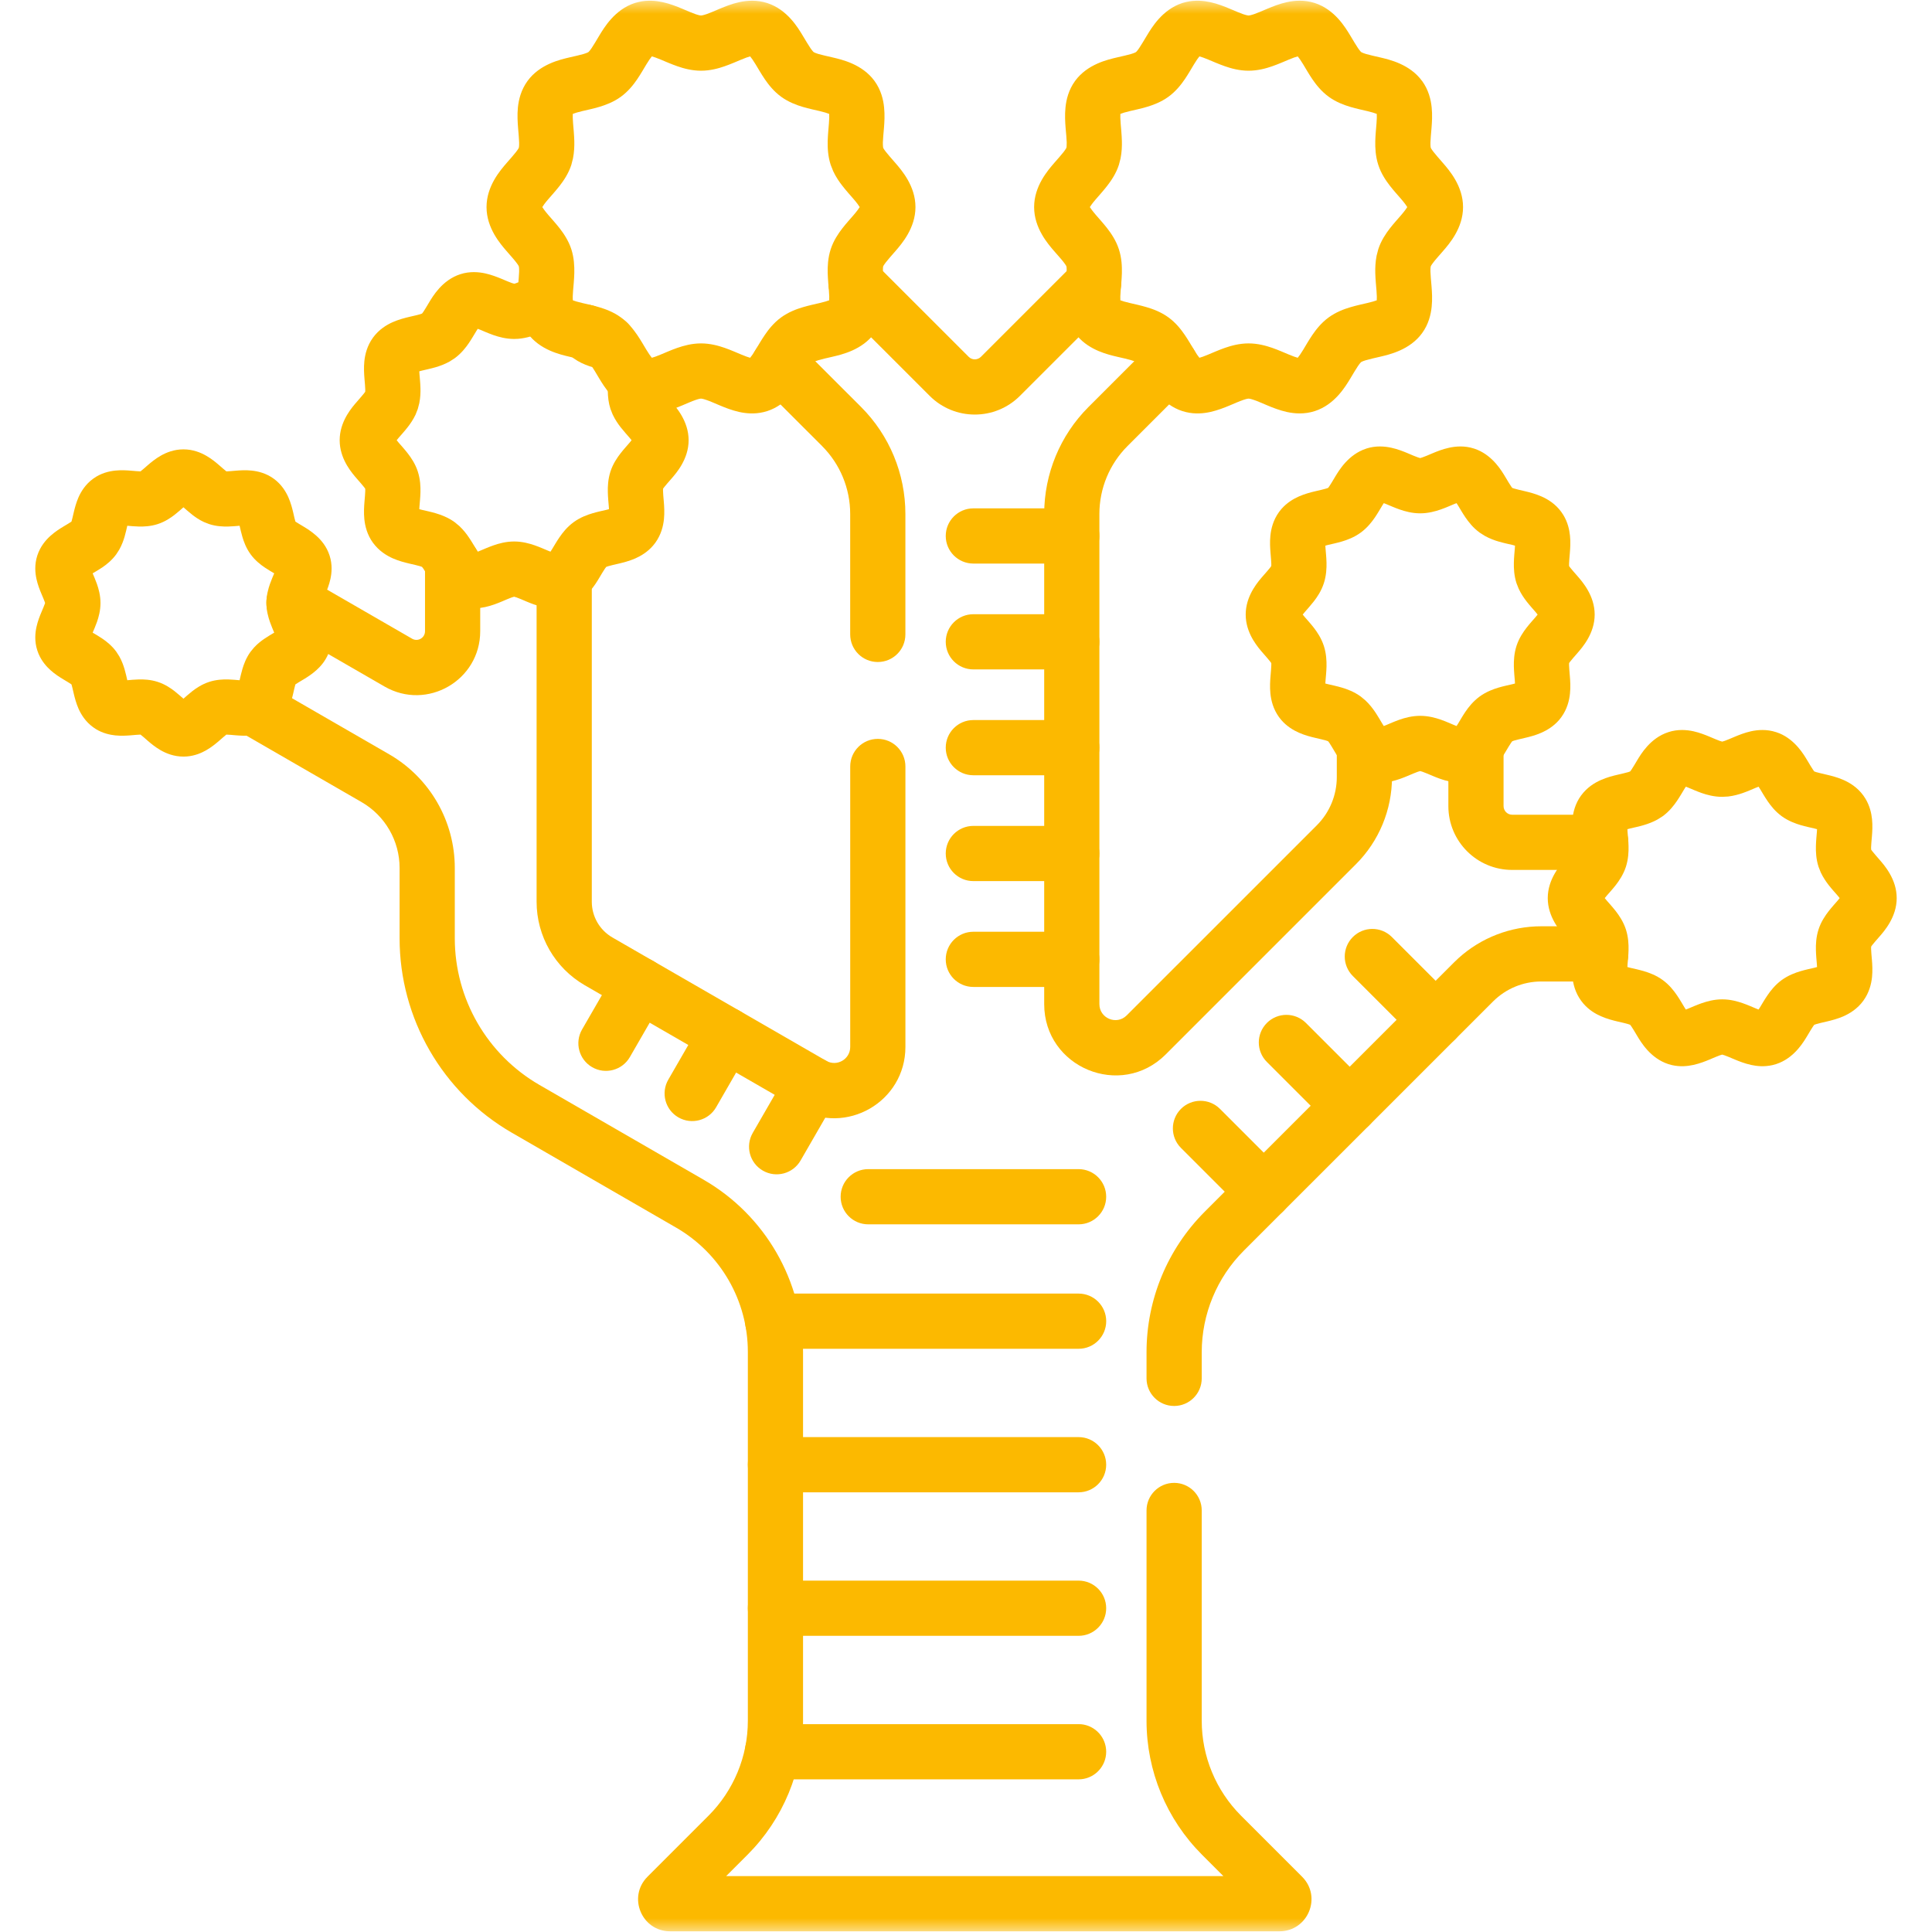 <?xml version="1.0" encoding="UTF-8"?>
<svg xmlns="http://www.w3.org/2000/svg" width="70" height="70" viewBox="0 0 70 70" fill="none">
  <mask id="mask0_11378_121" style="mask-type:luminance" maskUnits="userSpaceOnUse" x="0" y="0" width="70" height="70">
    <path d="M0 7.62939e-06H70V70H0V7.62939e-06Z" fill="white"></path>
  </mask>
  <g mask="url(#mask0_11378_121)">
    <path d="M26.786 14.927C27.025 14.979 27.33 15.01 27.658 14.933L27.8 14.894L27.932 14.845C28.571 14.579 28.922 13.983 29.086 13.712C29.209 13.51 29.277 13.388 29.363 13.262C29.44 13.149 29.478 13.118 29.479 13.117C29.482 13.115 29.493 13.108 29.517 13.097C29.549 13.084 29.594 13.068 29.657 13.049C29.802 13.006 29.941 12.977 30.168 12.924C30.493 12.847 31.239 12.683 31.685 12.071C31.921 11.747 32.004 11.396 32.032 11.115C32.061 10.841 32.044 10.571 32.028 10.371C32.009 10.139 31.992 9.997 31.988 9.845C31.987 9.779 31.989 9.731 31.992 9.695C31.996 9.661 32 9.647 32 9.647C31.998 9.654 32.012 9.613 32.1 9.5C32.193 9.379 32.287 9.279 32.443 9.098C32.668 8.837 33.169 8.266 33.169 7.503C33.169 6.739 32.668 6.169 32.443 5.907C32.287 5.726 32.193 5.625 32.1 5.505C32.056 5.448 32.03 5.41 32.016 5.387L32 5.357C32 5.358 31.997 5.344 31.993 5.31C31.99 5.275 31.987 5.226 31.988 5.159C31.992 5.008 32.009 4.867 32.028 4.635C32.044 4.434 32.061 4.164 32.032 3.889C32.004 3.609 31.921 3.258 31.685 2.933C31.239 2.322 30.494 2.158 30.169 2.081C29.941 2.027 29.802 2 29.657 1.957C29.594 1.938 29.549 1.921 29.517 1.907C29.493 1.896 29.481 1.889 29.479 1.887C29.477 1.885 29.439 1.853 29.363 1.742C29.277 1.616 29.209 1.495 29.086 1.293C28.911 1.003 28.524 0.346 27.8 0.111C27.418 -0.013 27.059 0.018 26.786 0.078C26.519 0.136 26.269 0.237 26.085 0.314C25.873 0.403 25.741 0.462 25.599 0.512C25.464 0.558 25.408 0.562 25.399 0.562C25.388 0.562 25.332 0.558 25.198 0.512C25.057 0.462 24.925 0.403 24.713 0.314C24.529 0.237 24.278 0.136 24.011 0.078C23.772 0.026 23.467 -0.005 23.139 0.071L22.997 0.11C22.274 0.345 21.887 1.003 21.711 1.293C21.589 1.495 21.521 1.617 21.436 1.742C21.363 1.849 21.324 1.883 21.32 1.887C21.318 1.888 21.307 1.896 21.282 1.907C21.25 1.921 21.204 1.938 21.141 1.957C20.996 2 20.857 2.027 20.629 2.081C20.304 2.158 19.558 2.322 19.113 2.934C18.877 3.259 18.794 3.609 18.765 3.889C18.737 4.164 18.755 4.434 18.771 4.635C18.789 4.866 18.805 5.008 18.809 5.159C18.81 5.226 18.809 5.275 18.805 5.31C18.802 5.342 18.798 5.356 18.797 5.357C18.799 5.351 18.785 5.393 18.698 5.505C18.605 5.625 18.511 5.726 18.355 5.907C18.129 6.169 17.628 6.739 17.628 7.503C17.628 8.266 18.13 8.837 18.355 9.098C18.511 9.279 18.605 9.379 18.698 9.5C18.786 9.612 18.799 9.654 18.797 9.647L18.805 9.694C18.809 9.73 18.81 9.779 18.809 9.845C18.805 9.997 18.788 10.138 18.77 10.37C18.754 10.57 18.737 10.841 18.765 11.115C18.794 11.396 18.876 11.747 19.113 12.071C19.558 12.683 20.304 12.847 20.629 12.924C20.857 12.977 20.995 13.006 21.14 13.049C21.203 13.068 21.249 13.084 21.28 13.097C21.304 13.108 21.316 13.115 21.319 13.117H21.32C21.324 13.121 21.362 13.155 21.436 13.262C21.521 13.388 21.589 13.51 21.711 13.712C21.887 14.001 22.274 14.659 22.997 14.894L23.139 14.933C23.467 15.01 23.772 14.979 24.011 14.927C24.278 14.868 24.529 14.768 24.713 14.691C24.925 14.602 25.056 14.542 25.198 14.493C25.332 14.446 25.388 14.442 25.399 14.442C25.408 14.442 25.464 14.446 25.599 14.493C25.741 14.542 25.873 14.602 26.085 14.691C26.269 14.768 26.52 14.868 26.786 14.927ZM27.179 12.963C27.106 12.943 27.006 12.908 26.856 12.845C26.708 12.784 26.475 12.68 26.257 12.604C26.032 12.526 25.732 12.442 25.399 12.442C25.066 12.442 24.767 12.526 24.541 12.604C24.323 12.68 24.089 12.784 23.942 12.845C23.791 12.909 23.691 12.943 23.617 12.963C23.569 12.904 23.507 12.816 23.421 12.675C23.341 12.543 23.213 12.319 23.087 12.135C22.956 11.943 22.765 11.696 22.496 11.5C22.227 11.304 21.934 11.197 21.709 11.131C21.493 11.066 21.242 11.013 21.09 10.977C20.928 10.939 20.825 10.908 20.753 10.88C20.748 10.803 20.751 10.697 20.764 10.531C20.777 10.374 20.803 10.12 20.808 9.892C20.813 9.657 20.802 9.345 20.7 9.029C20.597 8.713 20.42 8.456 20.279 8.274C20.143 8.1 19.969 7.908 19.87 7.793C19.737 7.638 19.675 7.547 19.648 7.503C19.675 7.458 19.736 7.367 19.87 7.212C19.969 7.097 20.143 6.905 20.279 6.73C20.42 6.548 20.597 6.292 20.7 5.975L20.76 5.74C20.806 5.508 20.812 5.29 20.808 5.113C20.803 4.886 20.777 4.63 20.764 4.473C20.751 4.309 20.749 4.203 20.753 4.127C20.825 4.098 20.927 4.066 21.09 4.027C21.242 3.991 21.493 3.938 21.709 3.874C21.934 3.807 22.227 3.701 22.496 3.505C22.765 3.309 22.956 3.063 23.087 2.871C23.213 2.686 23.341 2.462 23.421 2.33C23.507 2.189 23.569 2.102 23.617 2.043C23.691 2.062 23.791 2.097 23.942 2.16C24.089 2.222 24.323 2.324 24.541 2.4C24.767 2.479 25.066 2.562 25.399 2.562C25.732 2.562 26.032 2.479 26.257 2.4C26.475 2.324 26.708 2.222 26.856 2.16C27.006 2.097 27.106 2.062 27.179 2.043C27.228 2.102 27.29 2.188 27.376 2.33C27.456 2.462 27.585 2.686 27.711 2.871C27.842 3.063 28.033 3.309 28.302 3.505C28.571 3.701 28.863 3.807 29.088 3.874C29.305 3.938 29.556 3.991 29.708 4.027C29.87 4.065 29.972 4.098 30.043 4.127C30.048 4.203 30.047 4.309 30.033 4.473C30.021 4.63 29.995 4.885 29.989 5.113C29.984 5.349 29.995 5.659 30.098 5.974L30.188 6.201C30.287 6.415 30.413 6.594 30.519 6.73C30.654 6.905 30.828 7.097 30.927 7.212C31.061 7.367 31.121 7.458 31.149 7.503C31.121 7.547 31.06 7.638 30.927 7.793C30.828 7.908 30.654 8.1 30.519 8.274C30.378 8.456 30.201 8.713 30.098 9.03C29.995 9.346 29.984 9.657 29.989 9.892C29.995 10.12 30.021 10.374 30.033 10.531C30.047 10.697 30.048 10.803 30.043 10.88C29.972 10.908 29.869 10.939 29.708 10.977C29.556 11.013 29.305 11.066 29.088 11.131C28.864 11.197 28.571 11.304 28.302 11.5C28.033 11.696 27.842 11.942 27.711 12.135C27.585 12.319 27.456 12.543 27.376 12.675C27.29 12.817 27.228 12.904 27.179 12.963Z" fill="#FCB900"></path>
    <path d="M46.626 14.927C46.899 14.986 47.258 15.018 47.64 14.894C48.364 14.659 48.75 14.001 48.926 13.712C49.048 13.51 49.117 13.388 49.202 13.262C49.281 13.148 49.318 13.117 49.319 13.117C49.322 13.115 49.333 13.108 49.357 13.098C49.388 13.084 49.434 13.068 49.497 13.049C49.642 13.006 49.78 12.978 50.008 12.924C50.333 12.847 51.079 12.683 51.525 12.071C51.761 11.747 51.843 11.396 51.872 11.115C51.901 10.841 51.883 10.57 51.867 10.37C51.849 10.138 51.832 9.997 51.828 9.845C51.827 9.779 51.828 9.73 51.832 9.694L51.84 9.647C51.838 9.653 51.852 9.611 51.939 9.5C52.032 9.379 52.127 9.279 52.282 9.098C52.508 8.837 53.009 8.266 53.009 7.503C53.009 6.739 52.508 6.169 52.282 5.907C52.127 5.726 52.033 5.625 51.94 5.505C51.854 5.395 51.839 5.353 51.84 5.357C51.84 5.355 51.835 5.341 51.832 5.31C51.828 5.275 51.827 5.226 51.828 5.159C51.832 5.008 51.849 4.866 51.867 4.635C51.883 4.434 51.901 4.164 51.872 3.889C51.843 3.609 51.761 3.258 51.525 2.933L51.524 2.934C51.078 2.322 50.333 2.158 50.008 2.081C49.78 2.027 49.642 2 49.497 1.957C49.434 1.938 49.388 1.921 49.357 1.907C49.333 1.897 49.321 1.889 49.319 1.887C49.317 1.886 49.279 1.855 49.202 1.742C49.117 1.616 49.048 1.495 48.926 1.293C48.75 1.003 48.364 0.345 47.64 0.11C47.258 -0.014 46.899 0.018 46.626 0.078C46.359 0.136 46.109 0.237 45.925 0.314C45.712 0.403 45.581 0.462 45.439 0.512C45.304 0.558 45.248 0.562 45.238 0.562C45.229 0.562 45.173 0.558 45.038 0.512C44.896 0.462 44.764 0.403 44.552 0.314C44.368 0.237 44.118 0.136 43.851 0.078C43.612 0.026 43.307 -0.005 42.979 0.071L42.837 0.11C42.113 0.345 41.727 1.003 41.551 1.293C41.428 1.495 41.36 1.616 41.275 1.742C41.202 1.849 41.164 1.883 41.159 1.887H41.158C41.156 1.889 41.144 1.897 41.12 1.907C41.089 1.921 41.043 1.938 40.98 1.957C40.835 2 40.696 2.027 40.469 2.081C40.144 2.158 39.398 2.321 38.952 2.933C38.716 3.258 38.634 3.609 38.605 3.889C38.576 4.164 38.593 4.434 38.609 4.635C38.628 4.867 38.645 5.008 38.649 5.159C38.65 5.226 38.648 5.275 38.645 5.31L38.637 5.357C38.638 5.352 38.623 5.395 38.538 5.505C38.445 5.625 38.35 5.726 38.194 5.907C37.969 6.169 37.468 6.739 37.468 7.503C37.468 8.266 37.969 8.837 38.194 9.098C38.35 9.279 38.445 9.379 38.538 9.5C38.625 9.611 38.639 9.653 38.637 9.647L38.645 9.695C38.648 9.731 38.65 9.779 38.649 9.845C38.645 9.997 38.628 10.139 38.609 10.371C38.593 10.571 38.576 10.841 38.605 11.115C38.634 11.396 38.716 11.747 38.952 12.071L39.039 12.181C39.489 12.703 40.164 12.851 40.469 12.924C40.697 12.977 40.835 13.006 40.98 13.049C41.043 13.068 41.089 13.084 41.12 13.098C41.144 13.108 41.155 13.115 41.158 13.117H41.159C41.164 13.121 41.201 13.155 41.275 13.262C41.36 13.388 41.428 13.51 41.551 13.712C41.727 14.001 42.113 14.659 42.837 14.894L42.979 14.933C43.307 15.01 43.612 14.979 43.851 14.927C44.117 14.868 44.368 14.768 44.552 14.691C44.764 14.602 44.896 14.542 45.038 14.493C45.173 14.446 45.229 14.442 45.238 14.442C45.248 14.442 45.304 14.446 45.439 14.493C45.581 14.542 45.712 14.602 45.925 14.691C46.109 14.768 46.359 14.868 46.626 14.927ZM47.019 12.963C46.946 12.943 46.846 12.908 46.695 12.845C46.548 12.784 46.315 12.68 46.097 12.604C45.871 12.526 45.572 12.442 45.238 12.442C44.905 12.442 44.605 12.526 44.38 12.604C44.162 12.68 43.929 12.784 43.781 12.845C43.63 12.909 43.53 12.943 43.457 12.963C43.408 12.904 43.347 12.816 43.261 12.675C43.181 12.543 43.053 12.319 42.927 12.135C42.796 11.943 42.605 11.696 42.336 11.5C42.067 11.304 41.774 11.197 41.549 11.131C41.333 11.066 41.082 11.013 40.93 10.977C40.768 10.939 40.664 10.908 40.593 10.88C40.588 10.803 40.59 10.697 40.604 10.531C40.616 10.374 40.642 10.12 40.648 9.892C40.653 9.657 40.642 9.346 40.539 9.03C40.436 8.713 40.259 8.456 40.118 8.274C39.983 8.1 39.809 7.908 39.71 7.793C39.577 7.638 39.515 7.547 39.487 7.503C39.515 7.458 39.576 7.367 39.71 7.212C39.809 7.097 39.983 6.905 40.118 6.73C40.259 6.548 40.436 6.292 40.539 5.975L40.6 5.74C40.646 5.508 40.652 5.29 40.648 5.113C40.642 4.886 40.616 4.63 40.604 4.473C40.59 4.309 40.588 4.203 40.593 4.127C40.664 4.098 40.767 4.066 40.93 4.027C41.082 3.991 41.333 3.938 41.549 3.874C41.774 3.807 42.067 3.701 42.336 3.505C42.605 3.309 42.796 3.063 42.927 2.871C43.053 2.686 43.181 2.462 43.261 2.33C43.346 2.189 43.408 2.102 43.457 2.043C43.531 2.062 43.63 2.097 43.781 2.16C43.929 2.222 44.162 2.324 44.38 2.4C44.605 2.479 44.905 2.562 45.238 2.562C45.572 2.562 45.871 2.479 46.097 2.4C46.315 2.324 46.548 2.222 46.695 2.16C46.846 2.097 46.945 2.062 47.019 2.043C47.068 2.102 47.13 2.188 47.216 2.33C47.296 2.462 47.424 2.686 47.55 2.871C47.681 3.063 47.872 3.309 48.141 3.505C48.41 3.701 48.703 3.807 48.928 3.874C49.144 3.938 49.395 3.991 49.547 4.027C49.709 4.066 49.812 4.098 49.883 4.127C49.888 4.203 49.886 4.309 49.873 4.473C49.861 4.63 49.834 4.886 49.829 5.113C49.824 5.349 49.835 5.659 49.938 5.975C50.04 6.292 50.218 6.548 50.358 6.73C50.494 6.905 50.668 7.097 50.767 7.212C50.9 7.367 50.961 7.458 50.988 7.503C50.961 7.547 50.9 7.638 50.767 7.793C50.668 7.908 50.494 8.1 50.358 8.274C50.218 8.456 50.04 8.713 49.938 9.029L49.877 9.264C49.831 9.496 49.825 9.716 49.829 9.892C49.834 10.12 49.861 10.374 49.873 10.531C49.886 10.697 49.888 10.803 49.883 10.88C49.812 10.908 49.709 10.939 49.547 10.977C49.395 11.013 49.144 11.066 48.928 11.131C48.703 11.197 48.41 11.304 48.141 11.5C47.872 11.696 47.681 11.943 47.55 12.135C47.424 12.319 47.296 12.543 47.216 12.675C47.13 12.817 47.068 12.904 47.019 12.963Z" fill="#FCB900"></path>
    <path d="M52.501 28.311C52.737 28.363 53.061 28.394 53.41 28.28L53.529 28.236C54.106 27.996 54.413 27.464 54.537 27.259C54.638 27.093 54.685 27.007 54.748 26.915C54.767 26.887 54.782 26.868 54.791 26.857C54.806 26.851 54.828 26.842 54.864 26.831C54.97 26.8 55.067 26.78 55.254 26.735C55.41 26.699 55.634 26.643 55.852 26.546C56.048 26.459 56.286 26.32 56.487 26.089L56.57 25.984C56.785 25.688 56.858 25.371 56.883 25.128C56.908 24.892 56.892 24.663 56.879 24.504C56.864 24.314 56.853 24.214 56.85 24.104C56.849 24.066 56.85 24.04 56.851 24.025C56.859 24.012 56.872 23.994 56.892 23.968C56.961 23.879 57.026 23.81 57.155 23.66C57.326 23.462 57.778 22.956 57.778 22.267C57.778 21.577 57.326 21.072 57.155 20.873C57.026 20.724 56.961 20.655 56.892 20.566C56.872 20.54 56.859 20.522 56.851 20.51C56.85 20.494 56.849 20.469 56.85 20.43C56.853 20.319 56.864 20.22 56.879 20.029C56.892 19.871 56.908 19.642 56.883 19.405C56.861 19.193 56.803 18.924 56.644 18.661L56.57 18.55C56.355 18.254 56.077 18.087 55.852 17.988C55.634 17.891 55.41 17.835 55.254 17.798C55.067 17.754 54.97 17.734 54.864 17.702C54.828 17.692 54.805 17.683 54.791 17.678C54.781 17.666 54.767 17.647 54.748 17.618C54.685 17.526 54.637 17.441 54.537 17.275C54.413 17.07 54.106 16.538 53.529 16.297L53.41 16.253C53.061 16.14 52.737 16.171 52.501 16.223C52.27 16.273 52.058 16.358 51.913 16.419C51.739 16.492 51.646 16.535 51.542 16.57C51.497 16.586 51.469 16.594 51.456 16.597C51.441 16.594 51.413 16.586 51.369 16.57C51.265 16.535 51.173 16.492 50.999 16.419C50.854 16.358 50.642 16.273 50.412 16.223C50.175 16.171 49.85 16.14 49.502 16.253V16.254C48.847 16.467 48.507 17.057 48.374 17.275C48.274 17.441 48.227 17.526 48.164 17.618C48.144 17.647 48.129 17.666 48.12 17.678C48.105 17.683 48.083 17.692 48.048 17.702C47.942 17.734 47.845 17.754 47.658 17.798C47.502 17.835 47.278 17.891 47.06 17.988C46.864 18.075 46.626 18.214 46.425 18.445L46.342 18.55C46.127 18.846 46.054 19.163 46.029 19.405C46.004 19.642 46.02 19.871 46.033 20.029C46.048 20.22 46.059 20.319 46.062 20.43C46.063 20.467 46.062 20.492 46.061 20.508C46.053 20.52 46.041 20.539 46.02 20.566C45.951 20.655 45.886 20.724 45.757 20.873C45.597 21.059 45.189 21.515 45.139 22.14L45.134 22.267L45.139 22.394C45.189 23.019 45.597 23.474 45.757 23.66C45.886 23.81 45.951 23.879 46.02 23.968C46.04 23.994 46.053 24.012 46.061 24.025C46.062 24.04 46.063 24.066 46.062 24.104C46.059 24.214 46.048 24.314 46.033 24.504C46.02 24.663 46.005 24.892 46.029 25.128C46.054 25.371 46.127 25.688 46.342 25.984L46.425 26.089C46.626 26.32 46.864 26.459 47.06 26.546C47.278 26.643 47.502 26.699 47.658 26.735C47.845 26.78 47.942 26.8 48.048 26.831C48.083 26.841 48.105 26.851 48.12 26.857C48.129 26.868 48.145 26.887 48.165 26.915C48.227 27.007 48.274 27.093 48.374 27.259C48.507 27.477 48.847 28.068 49.502 28.28L49.631 28.317C49.93 28.386 50.205 28.356 50.412 28.311C50.642 28.26 50.854 28.175 50.999 28.114C51.173 28.042 51.265 27.999 51.369 27.963C51.413 27.947 51.441 27.94 51.456 27.937C51.469 27.94 51.497 27.947 51.542 27.963C51.646 27.999 51.739 28.042 51.913 28.114C52.058 28.175 52.27 28.26 52.501 28.311ZM52.683 26.269C52.574 26.223 52.38 26.137 52.201 26.074C52.014 26.009 51.752 25.936 51.456 25.936C51.159 25.936 50.898 26.009 50.711 26.074C50.532 26.137 50.337 26.223 50.228 26.269C50.194 26.283 50.163 26.294 50.137 26.305C50.122 26.281 50.104 26.253 50.084 26.221C50.026 26.125 49.919 25.938 49.816 25.786C49.734 25.667 49.62 25.515 49.467 25.373L49.3 25.235C49.06 25.061 48.804 24.968 48.618 24.913C48.44 24.86 48.23 24.817 48.119 24.79C48.081 24.781 48.048 24.772 48.02 24.765C48.022 24.736 48.023 24.703 48.026 24.664C48.035 24.549 48.058 24.337 48.062 24.15C48.066 23.954 48.057 23.683 47.965 23.401C47.873 23.118 47.718 22.893 47.601 22.742C47.49 22.599 47.345 22.439 47.273 22.356C47.243 22.321 47.22 22.292 47.2 22.267C47.22 22.242 47.243 22.212 47.273 22.178C47.345 22.095 47.49 21.934 47.601 21.791C47.718 21.641 47.873 21.416 47.965 21.133C48.057 20.851 48.066 20.579 48.062 20.384C48.058 20.197 48.035 19.985 48.026 19.869C48.023 19.831 48.022 19.798 48.02 19.77C48.048 19.762 48.081 19.752 48.119 19.743C48.23 19.717 48.44 19.673 48.618 19.62C48.804 19.565 49.06 19.473 49.3 19.298C49.541 19.123 49.707 18.906 49.816 18.747C49.919 18.596 50.026 18.409 50.084 18.313C50.104 18.281 50.122 18.253 50.137 18.23C50.163 18.24 50.194 18.251 50.228 18.265C50.337 18.31 50.532 18.397 50.711 18.459C50.898 18.524 51.159 18.599 51.456 18.599C51.752 18.599 52.014 18.524 52.201 18.459C52.38 18.397 52.574 18.31 52.683 18.265C52.717 18.251 52.747 18.24 52.773 18.23C52.788 18.254 52.807 18.28 52.827 18.313C52.885 18.409 52.993 18.596 53.096 18.747C53.205 18.906 53.371 19.123 53.612 19.298L53.794 19.414C53.976 19.516 54.155 19.579 54.294 19.62C54.472 19.673 54.682 19.717 54.794 19.743C54.831 19.752 54.863 19.762 54.891 19.77C54.889 19.798 54.888 19.831 54.885 19.869C54.876 19.985 54.854 20.197 54.85 20.384C54.846 20.579 54.855 20.851 54.946 21.132L55.026 21.333C55.114 21.523 55.224 21.678 55.311 21.791C55.422 21.934 55.568 22.095 55.639 22.178C55.668 22.212 55.691 22.242 55.711 22.267C55.691 22.292 55.668 22.322 55.639 22.356C55.567 22.439 55.422 22.599 55.311 22.742C55.194 22.893 55.038 23.118 54.946 23.401C54.855 23.683 54.846 23.955 54.85 24.15C54.854 24.336 54.876 24.549 54.885 24.664C54.888 24.703 54.889 24.736 54.891 24.765C54.863 24.772 54.831 24.781 54.794 24.79C54.682 24.817 54.472 24.86 54.294 24.913C54.108 24.968 53.852 25.061 53.612 25.235C53.371 25.411 53.205 25.627 53.096 25.786C52.993 25.938 52.886 26.125 52.828 26.221C52.808 26.253 52.789 26.281 52.774 26.305C52.748 26.295 52.717 26.283 52.683 26.269Z" fill="#FCB900"></path>
    <path d="M63.444 38.584C63.651 38.63 63.925 38.659 64.223 38.59L64.353 38.554L64.472 38.51C65.05 38.269 65.356 37.736 65.48 37.532C65.581 37.365 65.628 37.28 65.691 37.188C65.71 37.16 65.725 37.142 65.734 37.13C65.748 37.125 65.771 37.115 65.807 37.105C65.914 37.073 66.01 37.053 66.198 37.009C66.354 36.972 66.577 36.916 66.796 36.82C67.02 36.72 67.298 36.553 67.513 36.257C67.728 35.961 67.802 35.644 67.827 35.402C67.851 35.165 67.836 34.937 67.823 34.778C67.808 34.587 67.795 34.488 67.793 34.377C67.792 34.339 67.793 34.314 67.795 34.298C67.802 34.286 67.815 34.267 67.835 34.241C67.904 34.152 67.969 34.083 68.097 33.934C68.268 33.736 68.721 33.23 68.721 32.54C68.721 31.85 68.268 31.345 68.097 31.147C67.969 30.997 67.904 30.928 67.835 30.839C67.815 30.814 67.803 30.796 67.795 30.783C67.793 30.768 67.792 30.742 67.793 30.703C67.795 30.593 67.808 30.493 67.823 30.303C67.836 30.144 67.851 29.915 67.827 29.679C67.805 29.466 67.746 29.198 67.588 28.936L67.513 28.823C67.298 28.528 67.02 28.36 66.796 28.261C66.577 28.164 66.354 28.108 66.198 28.072C66.011 28.027 65.913 28.007 65.807 27.976C65.772 27.965 65.749 27.957 65.735 27.951C65.726 27.94 65.711 27.921 65.691 27.892C65.628 27.8 65.581 27.714 65.48 27.548C65.356 27.343 65.049 26.811 64.472 26.57L64.353 26.527C64.004 26.413 63.68 26.444 63.444 26.495C63.214 26.546 63.002 26.632 62.856 26.693C62.682 26.765 62.589 26.808 62.486 26.844C62.441 26.86 62.413 26.867 62.399 26.87C62.385 26.867 62.357 26.86 62.312 26.844C62.209 26.808 62.117 26.765 61.943 26.693C61.797 26.632 61.585 26.546 61.355 26.495C61.119 26.444 60.794 26.413 60.445 26.527V26.528C59.791 26.74 59.45 27.33 59.318 27.548C59.217 27.714 59.17 27.799 59.107 27.892C59.087 27.921 59.072 27.94 59.062 27.951C59.048 27.957 59.026 27.966 58.992 27.976C58.886 28.007 58.788 28.027 58.601 28.072C58.445 28.108 58.222 28.164 58.004 28.261C57.779 28.36 57.501 28.528 57.286 28.823H57.285C57.07 29.119 56.997 29.436 56.972 29.679C56.948 29.915 56.963 30.144 56.976 30.303C56.992 30.493 57.003 30.593 57.005 30.703C57.006 30.741 57.005 30.766 57.005 30.782C56.997 30.794 56.984 30.813 56.964 30.839C56.894 30.928 56.829 30.997 56.701 31.147C56.53 31.345 56.078 31.85 56.078 32.54C56.078 33.23 56.53 33.736 56.701 33.934C56.829 34.083 56.894 34.152 56.964 34.241C56.984 34.268 56.997 34.288 57.005 34.3C57.005 34.316 57.006 34.341 57.005 34.377C57.003 34.488 56.992 34.587 56.976 34.778C56.963 34.937 56.948 35.165 56.972 35.402C56.997 35.645 57.07 35.961 57.286 36.257L57.369 36.362C57.569 36.594 57.807 36.733 58.004 36.82C58.222 36.916 58.445 36.972 58.601 37.009C58.788 37.053 58.886 37.073 58.992 37.105C59.026 37.115 59.049 37.125 59.063 37.13C59.072 37.142 59.088 37.16 59.107 37.188C59.17 37.28 59.217 37.365 59.318 37.532C59.45 37.749 59.791 38.341 60.446 38.554L60.575 38.59C60.874 38.66 61.148 38.63 61.355 38.584C61.585 38.534 61.797 38.449 61.943 38.388C62.117 38.315 62.209 38.273 62.312 38.237C62.357 38.221 62.385 38.213 62.399 38.21C62.413 38.213 62.441 38.221 62.486 38.237C62.589 38.273 62.682 38.315 62.856 38.388C63.002 38.449 63.214 38.534 63.444 38.584ZM63.627 36.542C63.517 36.497 63.324 36.41 63.144 36.348C62.957 36.283 62.696 36.208 62.399 36.208C62.103 36.208 61.842 36.283 61.655 36.348C61.475 36.41 61.281 36.497 61.172 36.542C61.137 36.556 61.107 36.568 61.081 36.578C61.065 36.554 61.047 36.527 61.028 36.494C60.969 36.398 60.863 36.211 60.759 36.06C60.651 35.901 60.484 35.684 60.244 35.509C60.004 35.334 59.747 35.242 59.561 35.187C59.383 35.134 59.174 35.09 59.062 35.064C59.024 35.055 58.992 35.046 58.964 35.038C58.965 35.01 58.966 34.976 58.969 34.938C58.979 34.822 59.001 34.61 59.005 34.423C59.01 34.228 59 33.956 58.909 33.674C58.817 33.391 58.661 33.166 58.545 33.016C58.434 32.873 58.288 32.712 58.216 32.629C58.187 32.595 58.163 32.565 58.143 32.54C58.163 32.515 58.187 32.486 58.216 32.451C58.288 32.368 58.434 32.208 58.545 32.065C58.661 31.914 58.817 31.69 58.909 31.407C59 31.125 59.01 30.853 59.005 30.657C59.001 30.471 58.979 30.258 58.969 30.143C58.966 30.105 58.965 30.072 58.964 30.043C58.992 30.036 59.024 30.026 59.062 30.017C59.174 29.99 59.383 29.947 59.56 29.894C59.7 29.852 59.88 29.79 60.062 29.688L60.244 29.572C60.484 29.397 60.65 29.18 60.758 29.021C60.862 28.869 60.969 28.683 61.028 28.586C61.047 28.554 61.065 28.527 61.081 28.503C61.107 28.513 61.137 28.524 61.172 28.538C61.281 28.584 61.475 28.67 61.655 28.733C61.842 28.798 62.103 28.871 62.399 28.871L62.615 28.859C62.822 28.835 63.004 28.781 63.144 28.733C63.324 28.67 63.517 28.584 63.627 28.538C63.66 28.524 63.691 28.513 63.716 28.503C63.732 28.527 63.751 28.554 63.77 28.586C63.828 28.682 63.936 28.869 64.04 29.021C64.148 29.18 64.314 29.397 64.554 29.572C64.795 29.747 65.052 29.838 65.238 29.894C65.416 29.947 65.625 29.99 65.737 30.017C65.775 30.026 65.806 30.036 65.835 30.043C65.833 30.072 65.832 30.105 65.829 30.143C65.819 30.258 65.798 30.471 65.794 30.657C65.789 30.852 65.798 31.124 65.889 31.405L65.969 31.608C66.058 31.797 66.167 31.952 66.254 32.065C66.365 32.208 66.511 32.368 66.583 32.451C66.612 32.485 66.635 32.515 66.655 32.54C66.635 32.565 66.612 32.595 66.583 32.629C66.511 32.712 66.365 32.873 66.254 33.016C66.138 33.166 65.981 33.391 65.889 33.675C65.798 33.956 65.789 34.228 65.794 34.423C65.798 34.61 65.819 34.822 65.829 34.938C65.832 34.976 65.833 35.01 65.835 35.038C65.807 35.046 65.775 35.055 65.737 35.064C65.625 35.09 65.416 35.134 65.238 35.187C65.052 35.242 64.796 35.334 64.555 35.509C64.315 35.684 64.148 35.901 64.04 36.06C63.936 36.211 63.828 36.398 63.77 36.494C63.75 36.527 63.732 36.554 63.716 36.578C63.69 36.568 63.66 36.556 63.627 36.542Z" fill="#FCB900"></path>
    <path d="M6.773 27.408C7.061 27.384 7.299 27.282 7.473 27.182C7.666 27.071 7.828 26.936 7.935 26.844C8.068 26.729 8.12 26.679 8.193 26.623C8.196 26.621 8.198 26.619 8.201 26.617C8.206 26.617 8.213 26.617 8.219 26.617C8.309 26.619 8.386 26.628 8.554 26.642C8.692 26.653 8.9 26.667 9.117 26.645C9.312 26.624 9.565 26.57 9.813 26.42L9.92 26.349L10.019 26.27C10.238 26.081 10.368 25.857 10.448 25.677C10.537 25.477 10.588 25.273 10.62 25.139C10.659 24.973 10.673 24.898 10.699 24.811C10.7 24.806 10.702 24.802 10.704 24.798C10.707 24.795 10.71 24.792 10.714 24.789C10.79 24.738 10.856 24.702 11.004 24.612C11.123 24.54 11.301 24.429 11.464 24.281C11.613 24.148 11.785 23.954 11.897 23.686L11.941 23.567L11.975 23.444C12.041 23.161 12.013 22.903 11.971 22.713C11.925 22.502 11.847 22.31 11.794 22.184C11.73 22.031 11.698 21.958 11.669 21.875C11.665 21.864 11.662 21.855 11.66 21.848C11.662 21.84 11.665 21.83 11.669 21.819C11.698 21.736 11.73 21.664 11.794 21.51C11.847 21.384 11.925 21.192 11.971 20.981C12.019 20.764 12.049 20.459 11.941 20.127C11.834 19.797 11.634 19.566 11.464 19.414C11.3 19.266 11.123 19.154 11.004 19.082C10.856 18.992 10.79 18.956 10.714 18.905C10.711 18.903 10.707 18.901 10.704 18.898C10.702 18.894 10.7 18.888 10.699 18.883C10.673 18.797 10.659 18.722 10.62 18.556C10.588 18.421 10.537 18.218 10.448 18.017C10.356 17.811 10.199 17.549 9.919 17.345C9.638 17.14 9.339 17.073 9.116 17.05C8.899 17.027 8.691 17.042 8.554 17.053C8.386 17.066 8.309 17.076 8.219 17.078C8.213 17.078 8.206 17.078 8.201 17.078C8.198 17.076 8.196 17.073 8.193 17.071C8.12 17.015 8.068 16.965 7.935 16.851C7.828 16.758 7.666 16.623 7.473 16.513C7.274 16.398 6.992 16.281 6.647 16.281C6.302 16.281 6.019 16.398 5.82 16.513C5.627 16.623 5.465 16.758 5.358 16.851C5.225 16.965 5.173 17.015 5.1 17.071C5.097 17.074 5.094 17.076 5.091 17.078C5.086 17.078 5.08 17.078 5.074 17.078C4.984 17.076 4.907 17.066 4.739 17.053C4.602 17.042 4.394 17.027 4.177 17.05C3.954 17.073 3.655 17.14 3.375 17.345C3.094 17.549 2.937 17.811 2.845 18.017C2.757 18.218 2.706 18.421 2.674 18.556C2.635 18.722 2.62 18.797 2.594 18.883C2.593 18.889 2.59 18.894 2.588 18.898C2.585 18.901 2.582 18.904 2.579 18.906C2.504 18.957 2.438 18.993 2.291 19.082C2.171 19.154 1.993 19.266 1.829 19.414C1.66 19.566 1.459 19.797 1.352 20.127C1.244 20.459 1.274 20.764 1.322 20.981C1.368 21.192 1.446 21.384 1.499 21.51C1.563 21.663 1.596 21.736 1.625 21.819C1.628 21.83 1.631 21.84 1.633 21.848C1.631 21.855 1.628 21.864 1.625 21.875C1.596 21.958 1.563 22.031 1.499 22.184C1.446 22.31 1.368 22.502 1.322 22.713C1.274 22.93 1.244 23.236 1.352 23.567L1.396 23.686C1.509 23.954 1.681 24.148 1.829 24.281C1.993 24.429 2.171 24.54 2.291 24.612C2.438 24.702 2.504 24.738 2.579 24.789C2.583 24.792 2.586 24.795 2.589 24.798C2.591 24.802 2.593 24.806 2.594 24.811C2.62 24.898 2.635 24.973 2.674 25.139C2.706 25.273 2.757 25.476 2.845 25.677C2.937 25.883 3.094 26.145 3.375 26.349L3.48 26.42C3.729 26.57 3.982 26.624 4.177 26.645C4.394 26.667 4.602 26.653 4.739 26.642C4.907 26.628 4.984 26.619 5.074 26.617C5.081 26.617 5.087 26.617 5.092 26.617C5.095 26.619 5.098 26.621 5.1 26.623C5.173 26.679 5.225 26.729 5.358 26.844C5.465 26.936 5.627 27.071 5.82 27.182C6.019 27.296 6.302 27.413 6.647 27.413L6.773 27.408ZM6.326 25.043C6.192 24.939 5.984 24.793 5.717 24.707C5.454 24.621 5.202 24.613 5.028 24.617C4.88 24.62 4.713 24.638 4.612 24.646C4.589 24.549 4.554 24.383 4.512 24.242C4.475 24.118 4.418 23.953 4.323 23.783L4.214 23.613C4.05 23.387 3.848 23.234 3.707 23.138C3.588 23.056 3.443 22.973 3.357 22.922C3.397 22.827 3.465 22.675 3.514 22.533C3.572 22.366 3.641 22.125 3.641 21.848C3.641 21.57 3.571 21.328 3.513 21.161C3.464 21.02 3.397 20.868 3.357 20.773C3.442 20.722 3.588 20.639 3.707 20.558C3.848 20.461 4.05 20.307 4.214 20.081L4.323 19.911C4.418 19.741 4.475 19.576 4.512 19.452C4.554 19.311 4.589 19.147 4.612 19.049C4.713 19.058 4.88 19.074 5.028 19.077C5.202 19.081 5.453 19.074 5.716 18.988C5.983 18.902 6.192 18.756 6.326 18.652C6.443 18.562 6.574 18.443 6.646 18.38C6.718 18.442 6.851 18.561 6.968 18.652C7.069 18.73 7.211 18.832 7.388 18.914L7.577 18.988C7.84 19.074 8.091 19.081 8.265 19.077C8.413 19.074 8.58 19.058 8.681 19.049C8.704 19.147 8.74 19.311 8.782 19.452C8.831 19.618 8.915 19.857 9.079 20.082C9.243 20.308 9.445 20.461 9.587 20.558C9.705 20.639 9.85 20.722 9.935 20.773C9.895 20.868 9.829 21.02 9.78 21.161C9.722 21.328 9.652 21.57 9.652 21.848C9.652 22.125 9.722 22.366 9.78 22.533C9.829 22.674 9.895 22.827 9.935 22.922C9.85 22.973 9.705 23.057 9.587 23.138C9.48 23.21 9.34 23.314 9.208 23.457L9.079 23.613C8.915 23.838 8.831 24.076 8.782 24.242C8.74 24.383 8.704 24.549 8.681 24.646C8.58 24.638 8.414 24.621 8.266 24.617C8.092 24.613 7.84 24.621 7.576 24.707C7.31 24.794 7.101 24.939 6.967 25.043C6.85 25.134 6.718 25.253 6.646 25.315C6.574 25.253 6.443 25.134 6.326 25.043Z" fill="#FCB900"></path>
    <path d="M27.64 42.414C28.118 42.69 28.73 42.526 29.006 42.048L30.302 39.801C30.578 39.323 30.413 38.712 29.936 38.436C29.457 38.16 28.845 38.324 28.569 38.802L27.273 41.048C26.997 41.527 27.161 42.139 27.64 42.414Z" fill="#FCB900"></path>
    <path d="M24.579 40.485C25.058 40.761 25.67 40.597 25.946 40.119L27.17 37.995C27.446 37.516 27.282 36.905 26.804 36.629C26.326 36.353 25.714 36.517 25.438 36.996L24.213 39.119C23.937 39.597 24.101 40.209 24.579 40.485Z" fill="#FCB900"></path>
    <path d="M21.455 38.666C21.933 38.942 22.545 38.778 22.821 38.3L24.039 36.189C24.315 35.71 24.151 35.098 23.673 34.822C23.195 34.546 22.583 34.711 22.307 35.19L21.089 37.3C20.813 37.778 20.977 38.39 21.455 38.666Z" fill="#FCB900"></path>
    <path d="M19.673 21.994C19.88 22.039 20.153 22.069 20.452 22L20.582 21.964L20.701 21.92C21.278 21.679 21.585 21.147 21.709 20.942C21.81 20.776 21.857 20.691 21.92 20.599C21.939 20.57 21.954 20.552 21.964 20.54C21.978 20.535 22.001 20.525 22.036 20.515C22.142 20.483 22.239 20.463 22.427 20.419C22.583 20.382 22.806 20.326 23.024 20.23C23.221 20.142 23.459 20.003 23.659 19.771L23.742 19.667C23.957 19.371 24.031 19.054 24.056 18.811C24.08 18.575 24.065 18.346 24.052 18.188C24.036 17.997 24.025 17.898 24.023 17.787C24.022 17.749 24.022 17.724 24.023 17.708C24.031 17.696 24.044 17.677 24.064 17.651C24.134 17.562 24.198 17.493 24.327 17.344C24.498 17.145 24.95 16.64 24.95 15.95C24.95 15.26 24.498 14.755 24.327 14.557C24.198 14.407 24.134 14.338 24.064 14.249C24.044 14.222 24.03 14.204 24.023 14.191C24.022 14.182 24.022 14.171 24.021 14.156C24.021 14.091 24.026 14.009 24.037 13.882C24.084 13.332 23.676 12.847 23.126 12.8C22.576 12.753 22.091 13.161 22.044 13.711C22.026 13.925 21.978 14.383 22.118 14.815L22.198 15.018C22.287 15.207 22.396 15.362 22.483 15.475C22.594 15.617 22.74 15.778 22.811 15.861C22.841 15.895 22.864 15.925 22.884 15.95C22.864 15.975 22.841 16.005 22.811 16.039C22.74 16.122 22.594 16.283 22.483 16.426C22.367 16.576 22.21 16.801 22.118 17.084C22.027 17.366 22.018 17.638 22.023 17.833C22.027 18.02 22.048 18.232 22.058 18.348C22.061 18.386 22.062 18.419 22.064 18.448C22.035 18.456 22.003 18.465 21.966 18.474C21.854 18.5 21.645 18.544 21.467 18.597C21.281 18.652 21.024 18.744 20.784 18.919C20.544 19.094 20.377 19.311 20.269 19.47C20.165 19.621 20.058 19.808 19.999 19.904C19.979 19.937 19.961 19.964 19.945 19.988C19.919 19.978 19.889 19.966 19.855 19.952C19.746 19.907 19.552 19.82 19.373 19.758C19.186 19.693 18.924 19.619 18.628 19.619C18.332 19.619 18.07 19.693 17.884 19.758C17.704 19.82 17.509 19.907 17.4 19.952C17.366 19.966 17.336 19.978 17.31 19.988C17.294 19.964 17.276 19.936 17.257 19.904C17.198 19.808 17.091 19.621 16.987 19.47C16.906 19.351 16.793 19.199 16.64 19.057L16.473 18.919C16.232 18.744 15.975 18.652 15.789 18.597C15.611 18.544 15.402 18.5 15.291 18.474C15.253 18.465 15.22 18.456 15.192 18.448C15.194 18.419 15.195 18.386 15.198 18.348C15.207 18.232 15.23 18.02 15.234 17.833C15.239 17.638 15.229 17.366 15.138 17.085V17.084C15.046 16.801 14.89 16.576 14.773 16.426C14.663 16.283 14.517 16.122 14.445 16.039C14.416 16.005 14.392 15.975 14.372 15.95C14.392 15.925 14.416 15.896 14.445 15.861C14.517 15.778 14.663 15.617 14.773 15.475C14.861 15.362 14.97 15.207 15.059 15.018L15.138 14.815L15.192 14.607C15.233 14.403 15.238 14.214 15.234 14.067C15.23 13.88 15.207 13.668 15.198 13.553C15.195 13.515 15.194 13.482 15.192 13.453C15.221 13.446 15.253 13.436 15.291 13.427C15.402 13.4 15.611 13.356 15.789 13.304C15.929 13.262 16.109 13.2 16.291 13.098L16.473 12.981C16.713 12.806 16.879 12.589 16.987 12.431C17.091 12.279 17.198 12.092 17.257 11.996C17.276 11.964 17.294 11.937 17.31 11.913C17.336 11.923 17.366 11.934 17.4 11.948C17.509 11.994 17.704 12.08 17.884 12.143C18.07 12.207 18.332 12.281 18.628 12.281L18.77 12.276C19.096 12.251 19.38 12.144 19.559 12.072C19.834 11.962 19.913 11.916 20.054 11.872C20.58 11.705 20.873 11.144 20.706 10.617C20.539 10.091 19.978 9.799 19.451 9.966C19.316 10.009 19.189 10.059 19.087 10.101C18.969 10.151 18.904 10.181 18.815 10.216C18.706 10.26 18.651 10.276 18.631 10.281C18.654 10.281 18.634 10.285 18.541 10.253C18.438 10.217 18.345 10.175 18.171 10.102C18.025 10.042 17.813 9.957 17.583 9.906C17.347 9.855 17.023 9.823 16.675 9.936C16.02 10.149 15.679 10.74 15.547 10.958C15.446 11.124 15.399 11.209 15.336 11.302C15.316 11.331 15.3 11.35 15.291 11.361C15.277 11.367 15.254 11.376 15.22 11.386C15.114 11.417 15.017 11.437 14.83 11.481C14.674 11.518 14.45 11.574 14.231 11.671C14.007 11.77 13.729 11.938 13.514 12.233V12.234C13.299 12.53 13.226 12.846 13.201 13.089C13.177 13.325 13.192 13.554 13.205 13.713C13.22 13.903 13.232 14.003 13.234 14.113C13.235 14.152 13.234 14.178 13.233 14.193C13.225 14.206 13.212 14.224 13.192 14.249C13.123 14.338 13.058 14.407 12.93 14.557C12.769 14.743 12.362 15.198 12.312 15.823L12.307 15.95L12.312 16.077C12.362 16.702 12.77 17.158 12.93 17.344C13.058 17.493 13.123 17.562 13.192 17.651C13.212 17.677 13.225 17.696 13.233 17.708C13.234 17.724 13.235 17.749 13.234 17.787C13.232 17.898 13.22 17.997 13.205 18.188C13.192 18.346 13.177 18.575 13.201 18.811C13.226 19.054 13.299 19.371 13.514 19.667H13.515C13.73 19.962 14.008 20.13 14.232 20.23C14.451 20.326 14.674 20.382 14.83 20.419C15.017 20.463 15.114 20.483 15.221 20.515C15.254 20.524 15.276 20.534 15.29 20.539C15.299 20.551 15.316 20.569 15.336 20.599C15.399 20.691 15.446 20.776 15.547 20.942C15.679 21.16 16.02 21.751 16.675 21.964L16.805 22C17.103 22.069 17.377 22.039 17.584 21.994C17.814 21.944 18.026 21.859 18.172 21.798C18.346 21.725 18.438 21.682 18.541 21.646C18.586 21.631 18.614 21.623 18.628 21.62C18.642 21.623 18.67 21.631 18.716 21.646C18.819 21.682 18.911 21.725 19.085 21.798C19.231 21.859 19.443 21.944 19.673 21.994Z" fill="#FCB900"></path>
    <path d="M39.079 64.469L39.181 64.464C39.685 64.413 40.079 63.986 40.079 63.469C40.079 62.951 39.685 62.525 39.181 62.473L39.079 62.469H27.988C27.436 62.469 26.988 62.916 26.988 63.469C26.988 64.021 27.436 64.469 27.988 64.469H39.079Z" fill="#FCB900"></path>
    <path d="M39.079 59.269C39.631 59.269 40.079 58.821 40.079 58.269C40.079 57.717 39.631 57.269 39.079 57.269H28.096C27.544 57.269 27.096 57.717 27.096 58.269C27.096 58.821 27.544 59.269 28.096 59.269H39.079Z" fill="#FCB900"></path>
    <path d="M39.079 54.069C39.631 54.069 40.079 53.621 40.079 53.069C40.079 52.517 39.631 52.069 39.079 52.069H28.096C27.544 52.069 27.096 52.517 27.096 53.069C27.096 53.621 27.544 54.069 28.096 54.069H39.079Z" fill="#FCB900"></path>
    <path d="M39.08 48.869C39.632 48.869 40.08 48.421 40.08 47.869C40.08 47.317 39.632 46.869 39.08 46.869H27.996C27.443 46.869 26.996 47.317 26.996 47.869C26.996 48.422 27.443 48.869 27.996 48.869H39.08Z" fill="#FCB900"></path>
    <path d="M39.079 44.36C39.631 44.36 40.079 43.913 40.079 43.36C40.079 42.808 39.631 42.36 39.079 42.36H31.458C30.905 42.36 30.458 42.808 30.458 43.36C30.458 43.913 30.905 44.36 31.458 44.36H39.079Z" fill="#FCB900"></path>
    <path d="M38.833 35.759C39.385 35.759 39.833 35.312 39.833 34.759C39.833 34.207 39.385 33.759 38.833 33.759H35.266C34.714 33.759 34.266 34.207 34.266 34.759C34.266 35.312 34.714 35.759 35.266 35.759H38.833Z" fill="#FCB900"></path>
    <path d="M38.833 31.924C39.385 31.924 39.833 31.477 39.833 30.924C39.833 30.372 39.385 29.924 38.833 29.924H35.266C34.714 29.924 34.266 30.372 34.266 30.924C34.266 31.477 34.714 31.924 35.266 31.924H38.833Z" fill="#FCB900"></path>
    <path d="M38.833 28.089C39.385 28.089 39.833 27.642 39.833 27.089C39.833 26.537 39.385 26.089 38.833 26.089H35.266C34.714 26.089 34.266 26.537 34.266 27.089C34.266 27.642 34.714 28.089 35.266 28.089H38.833Z" fill="#FCB900"></path>
    <path d="M38.833 24.254C39.385 24.254 39.833 23.806 39.833 23.254C39.833 22.702 39.385 22.254 38.833 22.254H35.266C34.714 22.254 34.266 22.702 34.266 23.254C34.266 23.806 34.714 24.254 35.266 24.254H38.833Z" fill="#FCB900"></path>
    <path d="M38.833 20.419C39.385 20.419 39.833 19.971 39.833 19.419C39.833 18.867 39.385 18.419 38.833 18.419H35.266C34.714 18.419 34.266 18.867 34.266 19.419C34.266 19.971 34.714 20.419 35.266 20.419H38.833Z" fill="#FCB900"></path>
    <path d="M45.081 43.884C45.472 44.275 46.105 44.275 46.495 43.884C46.886 43.494 46.886 42.861 46.495 42.47L44.202 40.177C43.812 39.787 43.179 39.787 42.788 40.177C42.398 40.568 42.398 41.201 42.788 41.591L45.081 43.884Z" fill="#FCB900"></path>
    <path d="M48.195 40.77C48.586 41.161 49.218 41.161 49.609 40.77C50 40.38 50 39.747 49.609 39.356L47.316 37.063C46.925 36.673 46.292 36.673 45.902 37.063C45.511 37.454 45.511 38.087 45.902 38.477L48.195 40.77Z" fill="#FCB900"></path>
    <path d="M51.309 37.657C51.699 38.047 52.332 38.047 52.723 37.657C53.113 37.266 53.113 36.633 52.723 36.243L50.43 33.95C50.039 33.559 49.406 33.559 49.016 33.95C48.625 34.34 48.625 34.973 49.016 35.364L51.309 37.657Z" fill="#FCB900"></path>
    <path d="M15.399 20.419V22.871C15.399 23.112 15.14 23.262 14.932 23.142L11.152 20.96C10.846 20.783 10.469 20.781 10.161 20.955C9.853 21.129 9.659 21.453 9.652 21.807C9.652 21.812 9.652 21.828 9.652 21.847C9.652 22.283 9.932 22.653 10.321 22.79L13.932 24.874C15.473 25.764 17.399 24.651 17.399 22.871V20.419C17.399 19.867 16.952 19.419 16.399 19.419C15.847 19.419 15.399 19.867 15.399 20.419Z" fill="#FCB900"></path>
    <path d="M30.805 27.771V37.933C30.805 38.379 30.322 38.658 29.936 38.435L22.19 33.967C21.727 33.7 21.442 33.206 21.442 32.672V20.927C21.442 20.375 20.994 19.927 20.442 19.927C19.889 19.927 19.442 20.375 19.442 20.927V32.672C19.442 33.92 20.108 35.075 21.19 35.699L28.936 40.168C30.655 41.16 32.805 39.919 32.805 37.933V27.771C32.805 27.219 32.357 26.771 31.805 26.771C31.253 26.771 30.805 27.219 30.805 27.771Z" fill="#FCB900"></path>
    <path d="M30.804 18.621V22.986C30.804 23.539 31.252 23.986 31.804 23.986C32.357 23.986 32.804 23.539 32.804 22.986V18.621C32.804 17.169 32.227 15.775 31.2 14.747L28.938 12.486C28.548 12.095 27.915 12.095 27.524 12.486C27.134 12.876 27.134 13.509 27.524 13.9L29.786 16.161V16.162C30.438 16.814 30.804 17.699 30.804 18.621Z" fill="#FCB900"></path>
    <path d="M37.833 18.621V36.38C37.833 38.678 40.611 39.829 42.236 38.204L49.126 31.314C49.964 30.477 50.435 29.34 50.435 28.154V27.042C50.435 26.49 49.987 26.042 49.435 26.042C48.883 26.042 48.436 26.49 48.435 27.042V28.154C48.435 28.809 48.175 29.438 47.712 29.901L40.822 36.79C40.457 37.155 39.833 36.896 39.833 36.38V18.621C39.833 17.699 40.199 16.814 40.851 16.162L43.113 13.9C43.504 13.51 43.504 12.876 43.113 12.485C42.723 12.095 42.09 12.095 41.699 12.485L39.437 14.747C38.41 15.774 37.833 17.169 37.833 18.621Z" fill="#FCB900"></path>
    <path d="M52.477 27.043V29.207C52.477 30.484 53.512 31.519 54.789 31.519H57.997C58.55 31.519 58.997 31.072 58.997 30.519C58.997 29.967 58.55 29.519 57.997 29.519H54.789C54.617 29.519 54.477 29.379 54.477 29.207V27.043C54.477 26.49 54.029 26.043 53.477 26.043C52.925 26.043 52.477 26.49 52.477 27.043Z" fill="#FCB900"></path>
    <path d="M41.541 48.995V49.941C41.541 50.493 41.989 50.941 42.541 50.941C43.093 50.941 43.541 50.493 43.541 49.941V48.995C43.541 47.615 44.09 46.291 45.065 45.315L54.096 36.285C54.559 35.822 55.187 35.561 55.842 35.561H57.997C58.549 35.561 58.997 35.113 58.997 34.561C58.997 34.009 58.549 33.561 57.997 33.561H55.842C54.73 33.561 53.661 33.975 52.842 34.717L52.682 34.87L43.651 43.901C42.3 45.252 41.541 47.084 41.541 48.995Z" fill="#FCB900"></path>
    <path d="M41.541 54.727V62.347C41.541 64.166 42.264 65.912 43.55 67.199L44.326 67.975H26.31L27.086 67.199C28.372 65.912 29.096 64.167 29.096 62.347V48.983C29.096 46.41 27.723 44.031 25.494 42.744L19.547 39.31C17.648 38.214 16.478 36.188 16.478 33.996V31.448C16.478 29.75 15.572 28.179 14.101 27.33L9.649 24.76C9.171 24.484 8.559 24.648 8.283 25.126C8.007 25.604 8.171 26.216 8.649 26.492L13.101 29.062C13.953 29.554 14.478 30.464 14.478 31.448V33.996C14.478 36.903 16.029 39.589 18.547 41.042L24.494 44.477C26.104 45.406 27.096 47.124 27.096 48.983V62.347C27.096 63.636 26.583 64.873 25.672 65.785L23.46 67.997V67.998C22.731 68.728 23.247 69.975 24.279 69.975H46.358C47.388 69.974 47.908 68.728 47.177 67.997L44.965 65.785C44.054 64.873 43.541 63.636 43.541 62.347V54.727C43.541 54.174 43.093 53.727 42.541 53.727C41.989 53.727 41.541 54.174 41.541 54.727Z" fill="#FCB900"></path>
    <path d="M33.684 14.343C34.587 15.246 36.051 15.246 36.954 14.343L40.331 10.967C40.721 10.576 40.721 9.943 40.331 9.553C39.94 9.162 39.306 9.162 38.916 9.553L35.54 12.929C35.418 13.05 35.22 13.051 35.098 12.929L31.721 9.553C31.331 9.162 30.698 9.162 30.307 9.553C29.917 9.943 29.917 10.576 30.307 10.967L33.684 14.343Z" fill="#FCB900"></path>
    <path d="M21.808 13.391C22.347 13.515 22.884 13.179 23.008 12.641C23.131 12.103 22.796 11.566 22.258 11.442C22.134 11.413 22.056 11.394 21.995 11.373C21.98 11.368 21.968 11.364 21.96 11.361C21.592 10.96 20.97 10.925 20.561 11.286C20.148 11.652 20.11 12.285 20.476 12.698L20.614 12.841C20.665 12.889 20.721 12.936 20.782 12.981L20.784 12.982C21.15 13.248 21.601 13.343 21.808 13.391Z" fill="#FCB900"></path>
  </g>
</svg>
